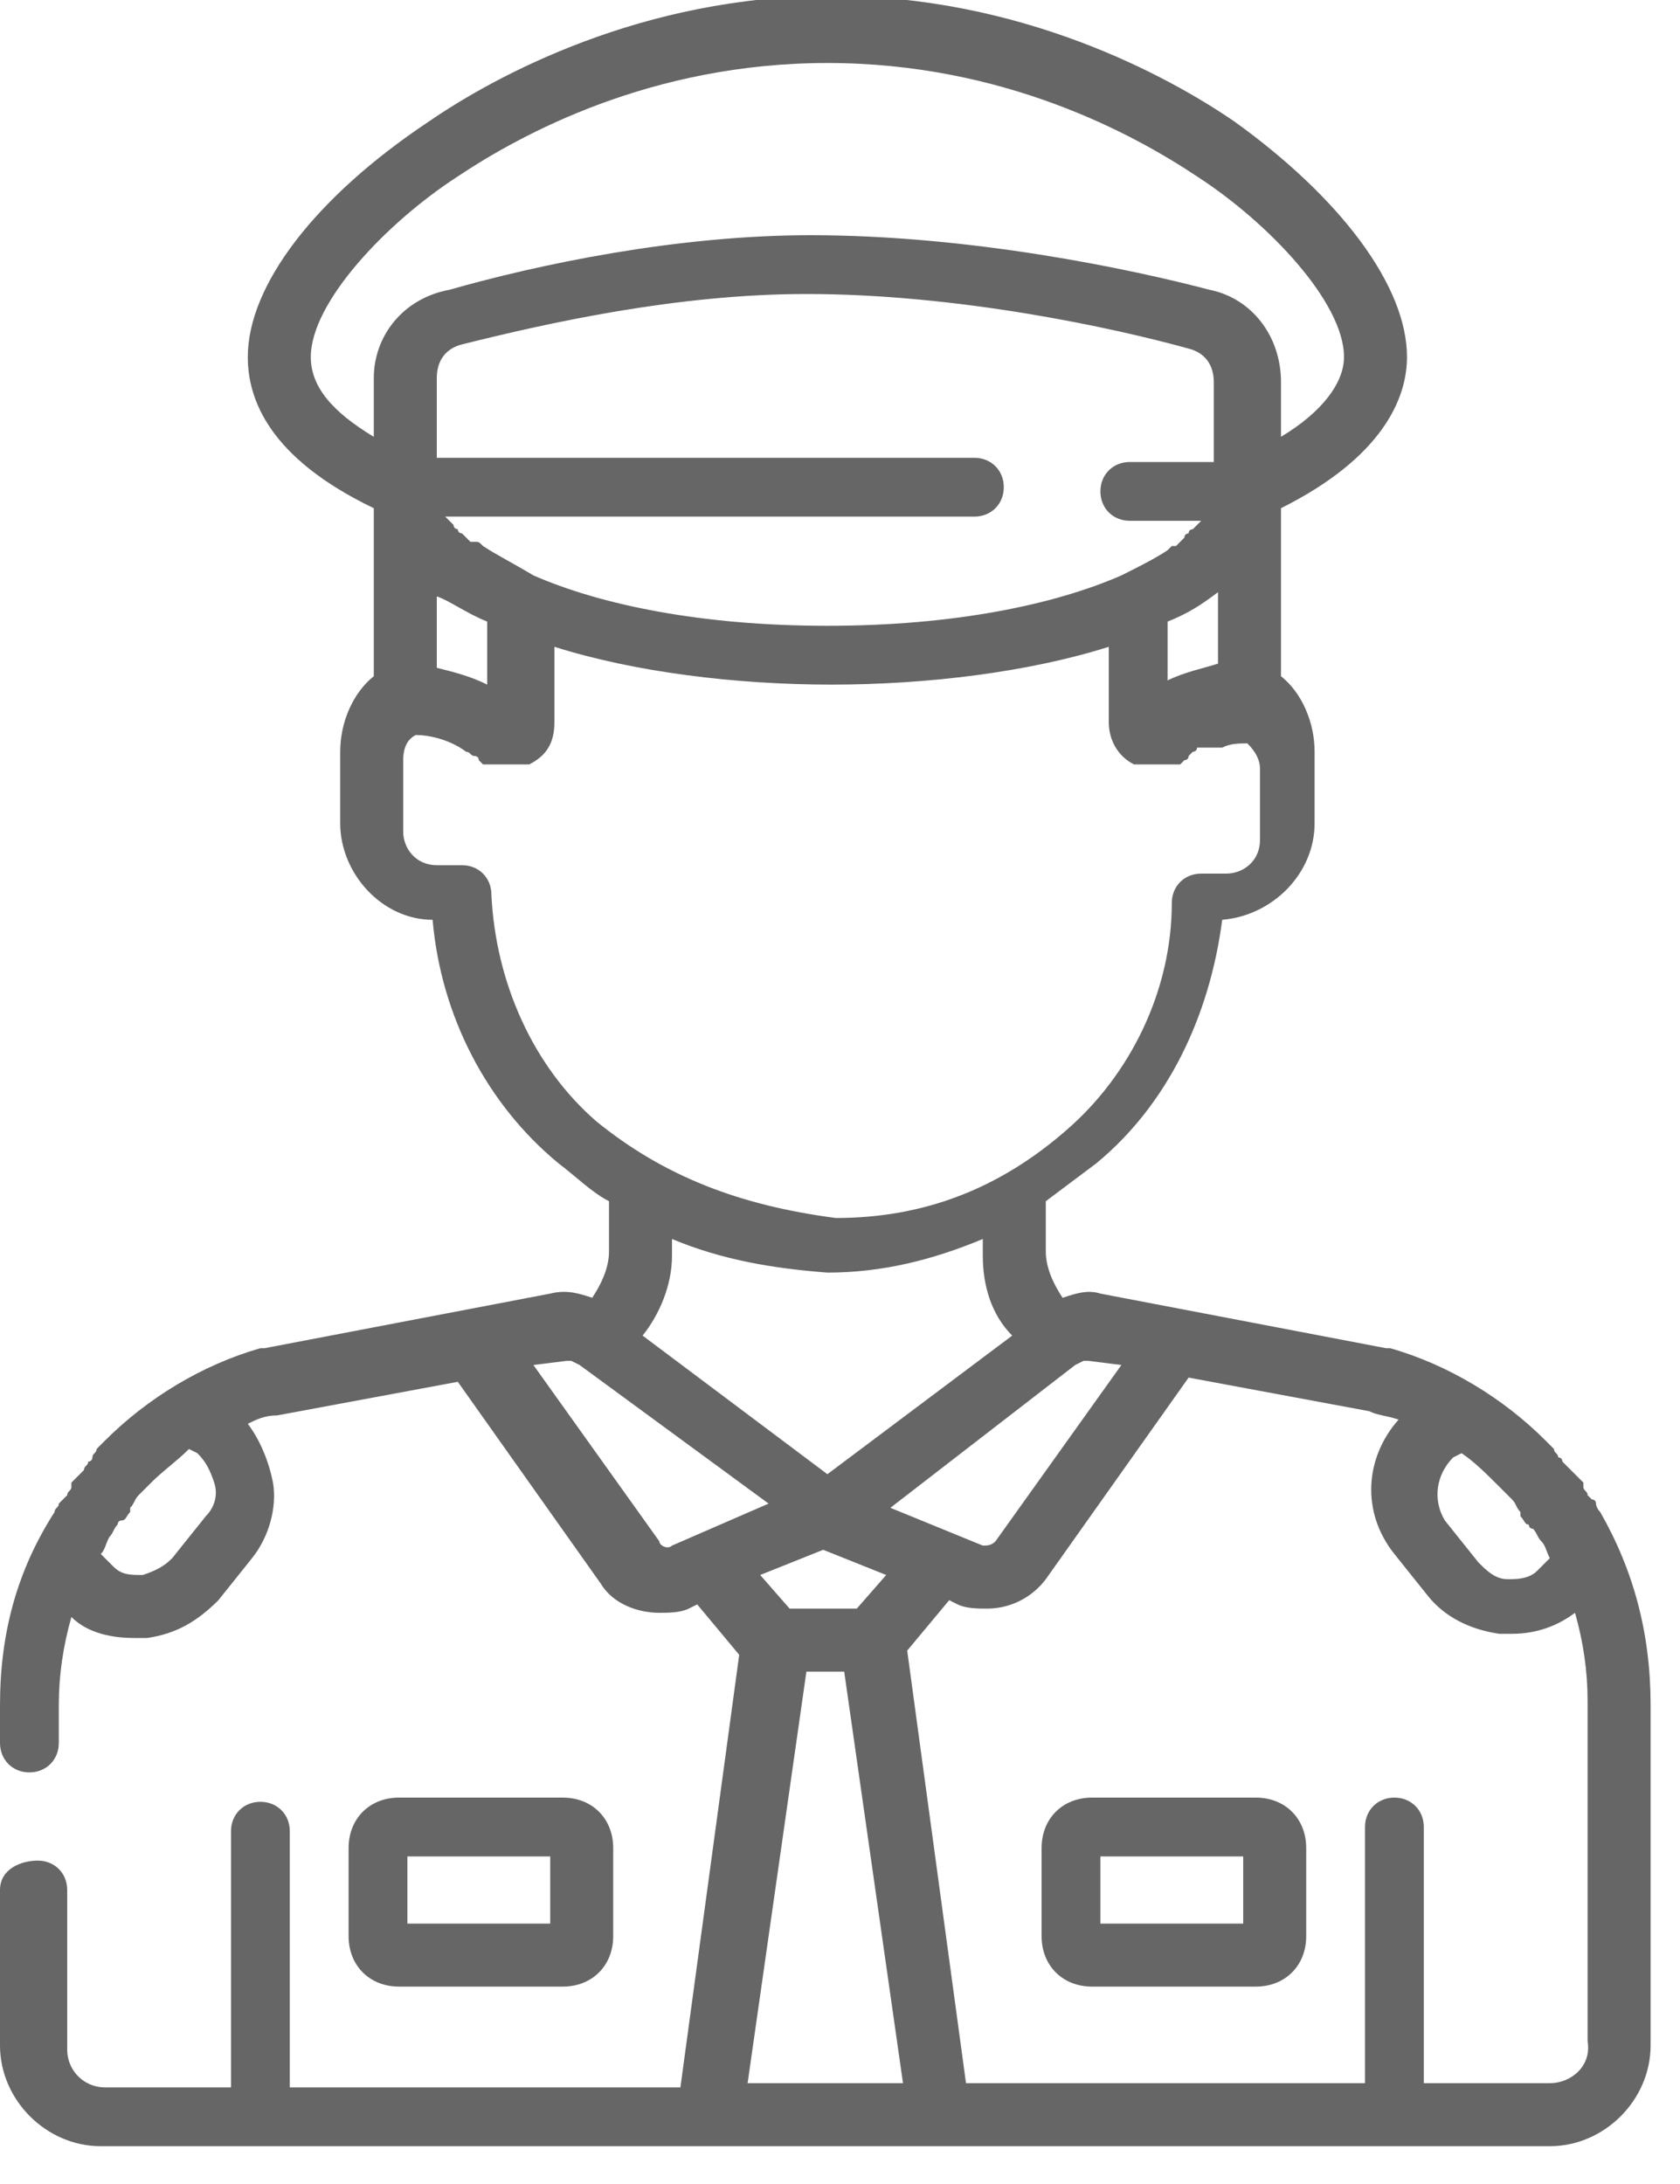 <svg width="40" height="52" viewBox="0 0 40 52" fill="none" xmlns="http://www.w3.org/2000/svg">
<g clip-path="url(#clip0)">
<path d="M38.1 36C38 35.9 38 35.8 38 35.8C38 35.8 38 35.7 37.9 35.7L37.8 35.6C37.8 35.5 37.7 35.5 37.7 35.4C37.7 35.4 37.7 35.4 37.7 35.3C37.6 35.2 37.6 35.2 37.5 35.1C37.5 35.1 37.5 35.1 37.4 35C37.3 34.9 37.3 34.9 37.2 34.8C37.2 34.8 37.2 34.7 37.1 34.7C37.1 34.6 37 34.6 37 34.5L36.9 34.4L36.8 34.3C35.8 33.3 34.5 32.5 33.1 32.1C33.1 32.1 33.1 32.1 33 32.1L26.2 30.8C25.9 30.7 25.6 30.8 25.3 30.9C25.1 30.6 24.9 30.2 24.9 29.8V28.6C25.3 28.3 25.7 28 26.1 27.7C27.8 26.3 28.8 24.2 29.1 21.9C30.3 21.8 31.3 20.8 31.3 19.6V17.9C31.3 17.2 31 16.5 30.5 16.1V12.1C32.9 10.9 33.5 9.5 33.5 8.5C33.5 6.8 31.9 4.7 29.4 2.9C27.8 1.8 24.3 -0.1 19.8 -0.1C15.3 -0.1 11.8 1.8 10.2 2.9C7.5 4.7 5.9 6.8 5.9 8.5C5.9 9.5 6.4 10.9 8.9 12.1V16.1C8.4 16.5 8.1 17.2 8.1 17.9V19.6C8.1 20.8 9.1 21.9 10.3 21.9C10.5 24.2 11.6 26.3 13.3 27.7C13.7 28 14.1 28.4 14.5 28.6V29.8C14.5 30.2 14.3 30.6 14.1 30.9C13.8 30.8 13.5 30.7 13.1 30.8L6.3 32.1H6.2C4.8 32.5 3.5 33.3 2.5 34.3L2.4 34.4L2.3 34.5C2.3 34.6 2.2 34.6 2.2 34.7C2.2 34.7 2.2 34.8 2.1 34.8C2.1 34.9 2 34.9 2 35C2 35 2 35 1.9 35.1C1.8 35.2 1.8 35.2 1.7 35.3C1.7 35.3 1.7 35.3 1.7 35.4C1.7 35.5 1.6 35.5 1.6 35.6L1.5 35.7L1.4 35.8C1.4 35.9 1.3 35.9 1.3 36C0.4 37.4 0 38.9 0 40.6V41.5C0 41.9 0.3 42.2 0.7 42.2C1.1 42.2 1.4 41.9 1.4 41.5V40.6C1.4 39.9 1.5 39.2 1.7 38.5C2.1 38.9 2.7 39 3.2 39C3.3 39 3.4 39 3.5 39C4.2 38.9 4.7 38.6 5.2 38.1L6 37.1C6.4 36.6 6.6 35.9 6.5 35.3C6.4 34.8 6.2 34.3 5.9 33.9C6.1 33.8 6.3 33.7 6.6 33.7L10.9 32.9L14.3 37.7C14.6 38.2 15.2 38.4 15.7 38.4C15.9 38.4 16.2 38.4 16.4 38.3L16.6 38.2L17.6 39.4L16.2 49.7H6.9V43.6C6.9 43.2 6.6 42.9 6.2 42.9C5.8 42.9 5.5 43.2 5.5 43.6V49.7H2.5C2 49.7 1.6 49.3 1.6 48.8V45C1.6 44.6 1.3 44.3 0.9 44.3C0.5 44.3 0 44.5 0 45V48.7C0 50 1.1 51.1 2.4 51.1H36.9C38.2 51.1 39.3 50 39.3 48.7V40.6C39.3 38.9 38.9 37.4 38.1 36ZM4.9 36.1L4.1 37.1C3.9 37.3 3.7 37.4 3.4 37.5C3.1 37.5 2.9 37.5 2.7 37.3L2.4 37C2.5 36.9 2.5 36.8 2.6 36.6C2.7 36.5 2.7 36.4 2.8 36.3C2.8 36.3 2.8 36.2 2.9 36.2C3 36.2 3 36.1 3.1 36C3.1 36 3.1 36 3.1 35.9C3.2 35.8 3.2 35.7 3.3 35.6C3.3 35.6 3.3 35.6 3.4 35.5C3.5 35.4 3.6 35.3 3.6 35.3C3.9 35 4.2 34.8 4.5 34.5L4.7 34.6C4.9 34.8 5 35 5.1 35.3C5.2 35.6 5.1 35.9 4.9 36.1ZM34.6 34.7L34.8 34.6C35.1 34.8 35.4 35.1 35.7 35.4C35.8 35.5 35.9 35.6 35.9 35.6C35.9 35.6 35.9 35.6 36 35.7C36.1 35.8 36.1 35.9 36.2 36C36.2 36 36.2 36 36.2 36.1C36.3 36.2 36.3 36.3 36.4 36.3C36.4 36.3 36.4 36.4 36.5 36.4C36.6 36.5 36.6 36.6 36.7 36.7C36.8 36.8 36.8 36.9 36.9 37.1L36.6 37.4C36.4 37.6 36.1 37.6 35.9 37.6C35.6 37.6 35.4 37.4 35.2 37.2L34.4 36.2C34.1 35.7 34.2 35.1 34.6 34.7ZM25.6 32.5L25.8 32.4H25.9L26.7 32.5L23.7 36.7C23.6 36.8 23.5 36.8 23.4 36.8L21.2 35.9L25.6 32.5ZM19.7 35.1L15.3 31.8C15.7 31.3 16 30.6 16 29.9V29.5C17.2 30 18.4 30.2 19.7 30.3C21 30.3 22.2 30 23.4 29.5V29.9C23.4 30.6 23.6 31.3 24.1 31.8L19.7 35.1ZM21.1 37.5L20.4 38.3H18.8L18.1 37.5L19.6 36.9L21.1 37.5ZM8.9 10.4C7.9 9.8 7.4 9.2 7.4 8.5C7.4 7.2 9.2 5.3 10.9 4.2C12.4 3.2 15.5 1.5 19.7 1.5C23.9 1.5 27 3.2 28.5 4.2C30.2 5.3 32 7.2 32 8.5C32 9.1 31.5 9.8 30.5 10.4V9.1C30.5 8 29.8 7.1 28.8 6.9C26.9 6.4 23.1 5.6 19.3 5.6C16.1 5.6 12.8 6.3 10.7 6.9C9.6 7.1 8.9 8 8.9 9V10.4ZM11.5 13C11.4 12.9 11.4 12.9 11.3 12.9C11.3 12.9 11.3 12.9 11.2 12.9L11.1 12.8C11.1 12.8 11.1 12.8 11 12.7C11 12.7 10.9 12.7 10.9 12.6C10.9 12.6 10.8 12.6 10.8 12.5C10.8 12.5 10.8 12.5 10.7 12.4L10.6 12.3H23.2C23.6 12.3 23.9 12 23.9 11.6C23.9 11.2 23.6 10.9 23.2 10.9H10.4V9C10.4 8.6 10.6 8.3 11 8.2C13 7.7 16.1 7 19.2 7C22.8 7 26.5 7.8 28.3 8.3C28.7 8.4 28.9 8.7 28.9 9.1V11H26.9C26.5 11 26.2 11.3 26.2 11.7C26.2 12.1 26.5 12.4 26.9 12.4H28.6L28.5 12.5C28.5 12.5 28.5 12.5 28.4 12.6C28.4 12.6 28.3 12.6 28.3 12.7C28.3 12.7 28.2 12.7 28.2 12.8C28.2 12.8 28.2 12.8 28.1 12.9L28 13C28 13 28 13 27.9 13L27.8 13.1C27.5 13.3 27.1 13.5 26.7 13.7C25.1 14.4 22.7 14.9 19.7 14.9C16.7 14.9 14.3 14.4 12.7 13.7C12.2 13.4 11.8 13.2 11.5 13ZM11.6 14.8V16.3C11.2 16.1 10.8 16 10.4 15.9V14.2C10.7 14.3 11.1 14.6 11.6 14.8ZM27.8 14.8C28.3 14.6 28.6 14.4 29 14.1V15.8C28.7 15.9 28.2 16 27.8 16.2V14.8ZM14.2 26.7C12.7 25.4 11.8 23.4 11.7 21.3C11.7 20.9 11.4 20.6 11 20.6H10.4C9.9 20.6 9.6 20.2 9.6 19.8V18.1C9.6 17.8 9.7 17.6 9.9 17.5C10.2 17.5 10.7 17.6 11.1 17.9C11.2 17.9 11.2 18 11.3 18C11.3 18 11.4 18 11.4 18.1C11.4 18.1 11.4 18.1 11.5 18.2C11.5 18.2 11.5 18.2 11.6 18.2H11.7H11.8C11.8 18.2 11.8 18.2 11.9 18.2H12H12.1C12.1 18.2 12.1 18.2 12.2 18.2H12.3H12.4C12.4 18.2 12.4 18.2 12.5 18.2H12.6C13 18 13.2 17.7 13.2 17.2V15.4C15.1 16 17.5 16.3 19.8 16.3C22.1 16.3 24.5 16 26.4 15.4V17.2C26.4 17.6 26.6 18 27 18.2H27.1C27.1 18.2 27.1 18.2 27.2 18.2C27.3 18.2 27.3 18.2 27.4 18.2C27.4 18.2 27.4 18.2 27.5 18.2C27.6 18.2 27.6 18.2 27.7 18.2C27.7 18.2 27.7 18.2 27.8 18.2H27.9H28C28 18.2 28 18.2 28.1 18.2C28.1 18.2 28.1 18.2 28.2 18.1C28.2 18.1 28.3 18.1 28.3 18C28.3 18 28.3 18 28.4 17.9C28.4 17.9 28.5 17.9 28.5 17.8H28.6H28.7H28.8H28.9H29H29.1C29.3 17.7 29.5 17.7 29.7 17.7C29.9 17.9 30 18.1 30 18.3V20C30 20.5 29.6 20.8 29.2 20.8H28.6C28.2 20.8 27.9 21.1 27.9 21.5C27.9 23.6 26.9 25.6 25.4 26.9C23.8 28.3 22 29 19.9 29C17.6 28.7 15.8 28 14.2 26.7ZM16 36.8C15.9 36.9 15.7 36.8 15.7 36.7L12.7 32.5L13.5 32.4H13.6L13.8 32.5L18.3 35.8L16 36.8ZM17.8 49.6L19.2 39.8H20.1L21.5 49.6H17.8ZM36.9 49.6H33.9V43.5C33.9 43.1 33.6 42.8 33.2 42.8C32.8 42.8 32.5 43.1 32.5 43.5V49.6H23L21.6 39.3L22.6 38.1L22.8 38.2C23 38.3 23.3 38.3 23.5 38.3C24.1 38.3 24.6 38 24.9 37.6L28.3 32.8L32.6 33.6C32.8 33.7 33 33.7 33.3 33.8C32.5 34.7 32.4 36 33.2 37L34 38C34.4 38.5 35 38.8 35.7 38.9C35.8 38.9 35.9 38.9 36 38.9C36.6 38.9 37.1 38.7 37.5 38.4C37.7 39.1 37.8 39.8 37.8 40.5V48.6C37.9 49.2 37.4 49.6 36.9 49.6Z" fill="#666666"/>
<path d="M29.9 42.8H26C25.3 42.8 24.8 43.3 24.8 44V46.1C24.8 46.8 25.3 47.3 26 47.3H29.9C30.6 47.3 31.1 46.8 31.1 46.1V44C31.1 43.3 30.6 42.8 29.9 42.8ZM26.2 45.8V44.2H29.6V45.8H26.2Z" fill="#666666"/>
<path d="M13.4 42.8H9.5C8.8 42.8 8.3 43.3 8.3 44V46.1C8.3 46.8 8.8 47.3 9.5 47.3H13.4C14.1 47.3 14.6 46.8 14.6 46.1V44C14.6 43.3 14.1 42.8 13.4 42.8ZM13.1 45.8H9.7V44.2H13.1V45.8Z" fill="#666666"/>
</g>
<defs>
<clipPath id="clip0">
<rect width="39.3" height="51.1" fill="white"/>
</clipPath>
</defs>
</svg>
